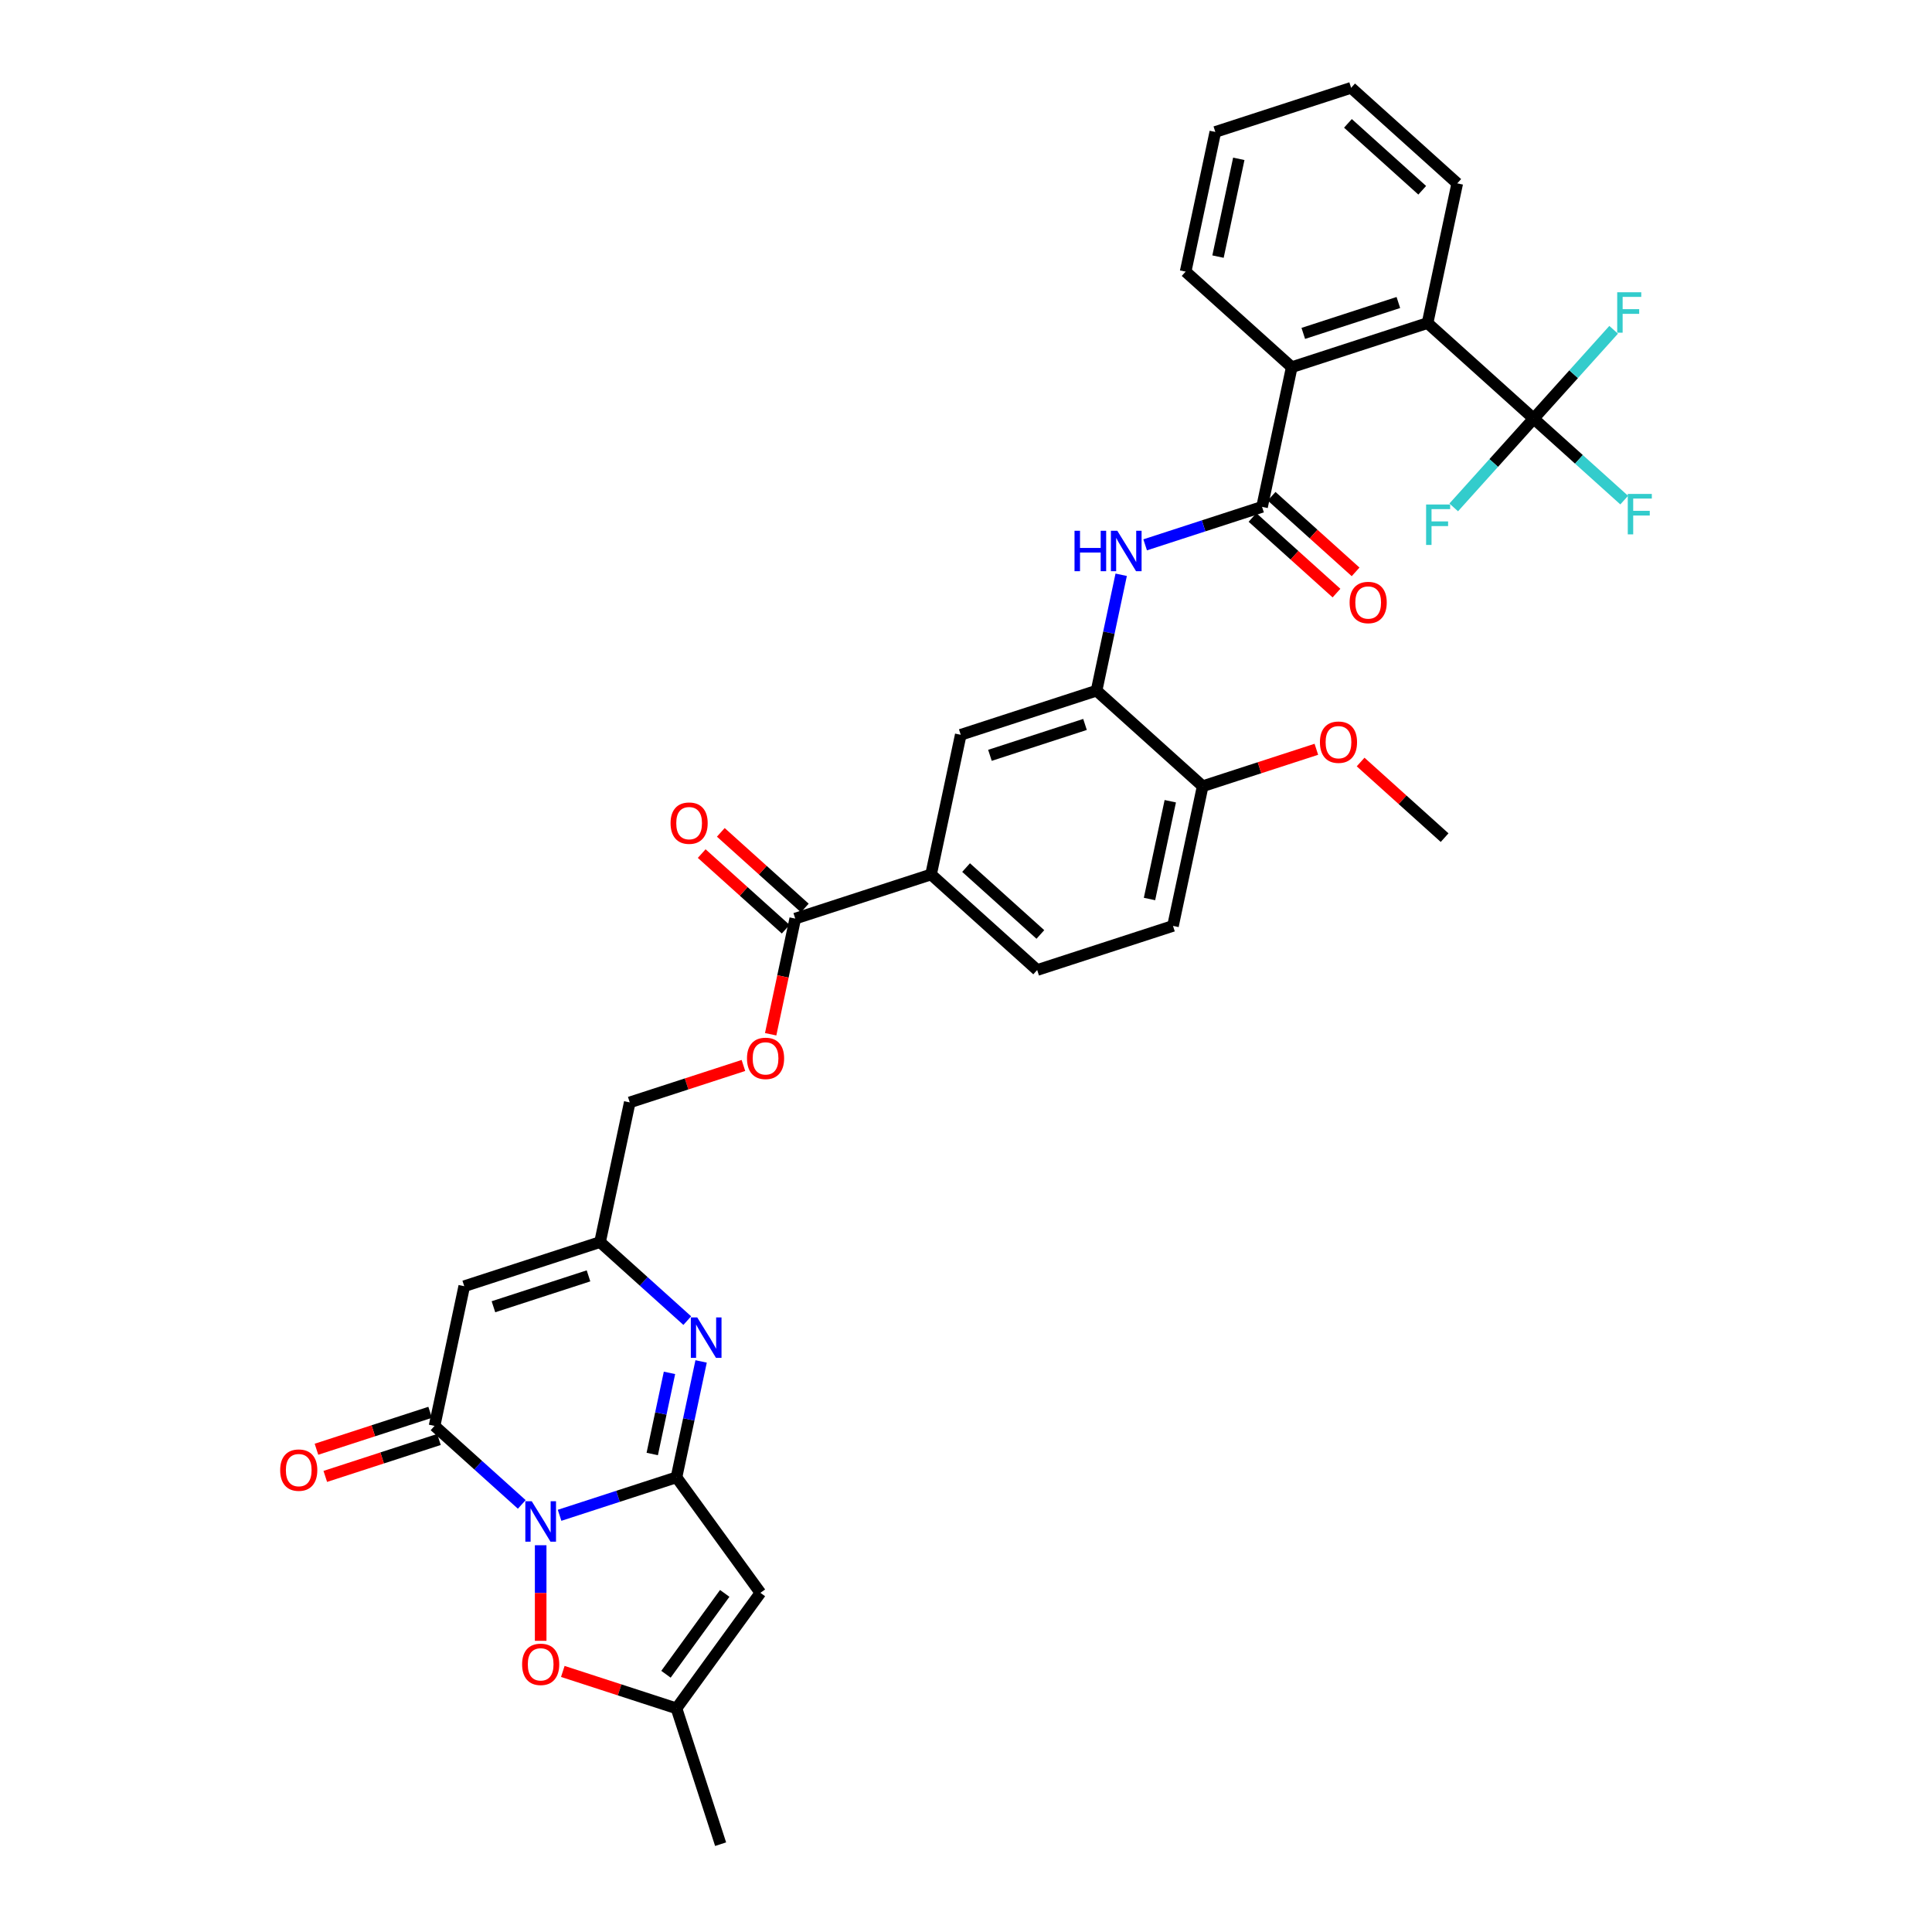 <?xml version='1.0' encoding='iso-8859-1'?>
<svg version='1.1' baseProfile='full'
              xmlns='http://www.w3.org/2000/svg'
                      xmlns:rdkit='http://www.rdkit.org/xml'
                      xmlns:xlink='http://www.w3.org/1999/xlink'
                  xml:space='preserve'
width='1000px' height='1000px' viewBox='0 0 1000 1000'>
<!-- END OF HEADER -->
<rect style='opacity:1.0;fill:#FFFFFF;stroke:none' width='1000' height='1000' x='0' y='0'> </rect>
<path class='bond-0' d='M 289.638,784.317 L 319.893,774.487' style='fill:none;fill-rule:evenodd;stroke:#0000FF;stroke-width:6px;stroke-linecap:butt;stroke-linejoin:miter;stroke-opacity:1' />
<path class='bond-0' d='M 319.893,774.487 L 350.147,764.656' style='fill:none;fill-rule:evenodd;stroke:#000000;stroke-width:6px;stroke-linecap:butt;stroke-linejoin:miter;stroke-opacity:1' />
<path class='bond-1' d='M 270.066,778.685 L 247.495,758.362' style='fill:none;fill-rule:evenodd;stroke:#0000FF;stroke-width:6px;stroke-linecap:butt;stroke-linejoin:miter;stroke-opacity:1' />
<path class='bond-1' d='M 247.495,758.362 L 224.924,738.039' style='fill:none;fill-rule:evenodd;stroke:#000000;stroke-width:6px;stroke-linecap:butt;stroke-linejoin:miter;stroke-opacity:1' />
<path class='bond-6' d='M 279.852,799.811 L 279.852,824.548' style='fill:none;fill-rule:evenodd;stroke:#0000FF;stroke-width:6px;stroke-linecap:butt;stroke-linejoin:miter;stroke-opacity:1' />
<path class='bond-6' d='M 279.852,824.548 L 279.852,849.285' style='fill:none;fill-rule:evenodd;stroke:#FF0000;stroke-width:6px;stroke-linecap:butt;stroke-linejoin:miter;stroke-opacity:1' />
<path class='bond-2' d='M 350.147,764.656 L 356.522,734.664' style='fill:none;fill-rule:evenodd;stroke:#000000;stroke-width:6px;stroke-linecap:butt;stroke-linejoin:miter;stroke-opacity:1' />
<path class='bond-2' d='M 356.522,734.664 L 362.897,704.672' style='fill:none;fill-rule:evenodd;stroke:#0000FF;stroke-width:6px;stroke-linecap:butt;stroke-linejoin:miter;stroke-opacity:1' />
<path class='bond-2' d='M 337.6,752.585 L 342.063,731.591' style='fill:none;fill-rule:evenodd;stroke:#000000;stroke-width:6px;stroke-linecap:butt;stroke-linejoin:miter;stroke-opacity:1' />
<path class='bond-2' d='M 342.063,731.591 L 346.525,710.596' style='fill:none;fill-rule:evenodd;stroke:#0000FF;stroke-width:6px;stroke-linecap:butt;stroke-linejoin:miter;stroke-opacity:1' />
<path class='bond-3' d='M 350.147,764.656 L 393.592,824.453' style='fill:none;fill-rule:evenodd;stroke:#000000;stroke-width:6px;stroke-linecap:butt;stroke-linejoin:miter;stroke-opacity:1' />
<path class='bond-4' d='M 224.924,738.039 L 240.291,665.741' style='fill:none;fill-rule:evenodd;stroke:#000000;stroke-width:6px;stroke-linecap:butt;stroke-linejoin:miter;stroke-opacity:1' />
<path class='bond-17' d='M 222.64,731.01 L 193.22,740.569' style='fill:none;fill-rule:evenodd;stroke:#000000;stroke-width:6px;stroke-linecap:butt;stroke-linejoin:miter;stroke-opacity:1' />
<path class='bond-17' d='M 193.22,740.569 L 163.801,750.128' style='fill:none;fill-rule:evenodd;stroke:#FF0000;stroke-width:6px;stroke-linecap:butt;stroke-linejoin:miter;stroke-opacity:1' />
<path class='bond-17' d='M 227.208,745.069 L 197.788,754.628' style='fill:none;fill-rule:evenodd;stroke:#000000;stroke-width:6px;stroke-linecap:butt;stroke-linejoin:miter;stroke-opacity:1' />
<path class='bond-17' d='M 197.788,754.628 L 168.369,764.187' style='fill:none;fill-rule:evenodd;stroke:#FF0000;stroke-width:6px;stroke-linecap:butt;stroke-linejoin:miter;stroke-opacity:1' />
<path class='bond-36' d='M 355.729,683.547 L 333.158,663.224' style='fill:none;fill-rule:evenodd;stroke:#0000FF;stroke-width:6px;stroke-linecap:butt;stroke-linejoin:miter;stroke-opacity:1' />
<path class='bond-36' d='M 333.158,663.224 L 310.587,642.901' style='fill:none;fill-rule:evenodd;stroke:#000000;stroke-width:6px;stroke-linecap:butt;stroke-linejoin:miter;stroke-opacity:1' />
<path class='bond-35' d='M 393.592,824.453 L 350.147,884.25' style='fill:none;fill-rule:evenodd;stroke:#000000;stroke-width:6px;stroke-linecap:butt;stroke-linejoin:miter;stroke-opacity:1' />
<path class='bond-35' d='M 375.116,824.734 L 344.705,866.591' style='fill:none;fill-rule:evenodd;stroke:#000000;stroke-width:6px;stroke-linecap:butt;stroke-linejoin:miter;stroke-opacity:1' />
<path class='bond-8' d='M 240.291,665.741 L 310.587,642.901' style='fill:none;fill-rule:evenodd;stroke:#000000;stroke-width:6px;stroke-linecap:butt;stroke-linejoin:miter;stroke-opacity:1' />
<path class='bond-8' d='M 255.404,676.374 L 304.61,660.386' style='fill:none;fill-rule:evenodd;stroke:#000000;stroke-width:6px;stroke-linecap:butt;stroke-linejoin:miter;stroke-opacity:1' />
<path class='bond-5' d='M 653.238,262.348 L 622.983,272.178' style='fill:none;fill-rule:evenodd;stroke:#000000;stroke-width:6px;stroke-linecap:butt;stroke-linejoin:miter;stroke-opacity:1' />
<path class='bond-5' d='M 622.983,272.178 L 592.729,282.009' style='fill:none;fill-rule:evenodd;stroke:#0000FF;stroke-width:6px;stroke-linecap:butt;stroke-linejoin:miter;stroke-opacity:1' />
<path class='bond-11' d='M 653.238,262.348 L 668.605,190.05' style='fill:none;fill-rule:evenodd;stroke:#000000;stroke-width:6px;stroke-linecap:butt;stroke-linejoin:miter;stroke-opacity:1' />
<path class='bond-20' d='M 648.292,267.841 L 670.028,287.412' style='fill:none;fill-rule:evenodd;stroke:#000000;stroke-width:6px;stroke-linecap:butt;stroke-linejoin:miter;stroke-opacity:1' />
<path class='bond-20' d='M 670.028,287.412 L 691.764,306.983' style='fill:none;fill-rule:evenodd;stroke:#FF0000;stroke-width:6px;stroke-linecap:butt;stroke-linejoin:miter;stroke-opacity:1' />
<path class='bond-20' d='M 658.184,256.855 L 679.919,276.426' style='fill:none;fill-rule:evenodd;stroke:#000000;stroke-width:6px;stroke-linecap:butt;stroke-linejoin:miter;stroke-opacity:1' />
<path class='bond-20' d='M 679.919,276.426 L 701.655,295.997' style='fill:none;fill-rule:evenodd;stroke:#FF0000;stroke-width:6px;stroke-linecap:butt;stroke-linejoin:miter;stroke-opacity:1' />
<path class='bond-12' d='M 291.308,865.132 L 320.728,874.691' style='fill:none;fill-rule:evenodd;stroke:#FF0000;stroke-width:6px;stroke-linecap:butt;stroke-linejoin:miter;stroke-opacity:1' />
<path class='bond-12' d='M 320.728,874.691 L 350.147,884.25' style='fill:none;fill-rule:evenodd;stroke:#000000;stroke-width:6px;stroke-linecap:butt;stroke-linejoin:miter;stroke-opacity:1' />
<path class='bond-7' d='M 793.829,216.667 L 738.901,167.21' style='fill:none;fill-rule:evenodd;stroke:#000000;stroke-width:6px;stroke-linecap:butt;stroke-linejoin:miter;stroke-opacity:1' />
<path class='bond-23' d='M 793.829,216.667 L 817.257,237.762' style='fill:none;fill-rule:evenodd;stroke:#000000;stroke-width:6px;stroke-linecap:butt;stroke-linejoin:miter;stroke-opacity:1' />
<path class='bond-23' d='M 817.257,237.762 L 840.686,258.857' style='fill:none;fill-rule:evenodd;stroke:#33CCCC;stroke-width:6px;stroke-linecap:butt;stroke-linejoin:miter;stroke-opacity:1' />
<path class='bond-24' d='M 793.829,216.667 L 814.522,193.685' style='fill:none;fill-rule:evenodd;stroke:#000000;stroke-width:6px;stroke-linecap:butt;stroke-linejoin:miter;stroke-opacity:1' />
<path class='bond-24' d='M 814.522,193.685 L 835.215,170.703' style='fill:none;fill-rule:evenodd;stroke:#33CCCC;stroke-width:6px;stroke-linecap:butt;stroke-linejoin:miter;stroke-opacity:1' />
<path class='bond-25' d='M 793.829,216.667 L 773.136,239.649' style='fill:none;fill-rule:evenodd;stroke:#000000;stroke-width:6px;stroke-linecap:butt;stroke-linejoin:miter;stroke-opacity:1' />
<path class='bond-25' d='M 773.136,239.649 L 752.443,262.631' style='fill:none;fill-rule:evenodd;stroke:#33CCCC;stroke-width:6px;stroke-linecap:butt;stroke-linejoin:miter;stroke-opacity:1' />
<path class='bond-27' d='M 310.587,642.901 L 325.954,570.603' style='fill:none;fill-rule:evenodd;stroke:#000000;stroke-width:6px;stroke-linecap:butt;stroke-linejoin:miter;stroke-opacity:1' />
<path class='bond-9' d='M 580.325,297.502 L 573.95,327.494' style='fill:none;fill-rule:evenodd;stroke:#0000FF;stroke-width:6px;stroke-linecap:butt;stroke-linejoin:miter;stroke-opacity:1' />
<path class='bond-9' d='M 573.95,327.494 L 567.575,357.486' style='fill:none;fill-rule:evenodd;stroke:#000000;stroke-width:6px;stroke-linecap:butt;stroke-linejoin:miter;stroke-opacity:1' />
<path class='bond-10' d='M 738.901,167.21 L 668.605,190.05' style='fill:none;fill-rule:evenodd;stroke:#000000;stroke-width:6px;stroke-linecap:butt;stroke-linejoin:miter;stroke-opacity:1' />
<path class='bond-10' d='M 723.788,156.577 L 674.582,172.565' style='fill:none;fill-rule:evenodd;stroke:#000000;stroke-width:6px;stroke-linecap:butt;stroke-linejoin:miter;stroke-opacity:1' />
<path class='bond-29' d='M 738.901,167.21 L 754.268,94.912' style='fill:none;fill-rule:evenodd;stroke:#000000;stroke-width:6px;stroke-linecap:butt;stroke-linejoin:miter;stroke-opacity:1' />
<path class='bond-30' d='M 668.605,190.05 L 613.677,140.593' style='fill:none;fill-rule:evenodd;stroke:#000000;stroke-width:6px;stroke-linecap:butt;stroke-linejoin:miter;stroke-opacity:1' />
<path class='bond-31' d='M 350.147,884.25 L 372.988,954.545' style='fill:none;fill-rule:evenodd;stroke:#000000;stroke-width:6px;stroke-linecap:butt;stroke-linejoin:miter;stroke-opacity:1' />
<path class='bond-13' d='M 567.575,357.486 L 497.28,380.327' style='fill:none;fill-rule:evenodd;stroke:#000000;stroke-width:6px;stroke-linecap:butt;stroke-linejoin:miter;stroke-opacity:1' />
<path class='bond-13' d='M 561.599,374.971 L 512.392,390.96' style='fill:none;fill-rule:evenodd;stroke:#000000;stroke-width:6px;stroke-linecap:butt;stroke-linejoin:miter;stroke-opacity:1' />
<path class='bond-37' d='M 567.575,357.486 L 622.503,406.944' style='fill:none;fill-rule:evenodd;stroke:#000000;stroke-width:6px;stroke-linecap:butt;stroke-linejoin:miter;stroke-opacity:1' />
<path class='bond-14' d='M 411.617,475.465 L 405.254,505.398' style='fill:none;fill-rule:evenodd;stroke:#000000;stroke-width:6px;stroke-linecap:butt;stroke-linejoin:miter;stroke-opacity:1' />
<path class='bond-14' d='M 405.254,505.398 L 398.892,535.331' style='fill:none;fill-rule:evenodd;stroke:#FF0000;stroke-width:6px;stroke-linecap:butt;stroke-linejoin:miter;stroke-opacity:1' />
<path class='bond-15' d='M 411.617,475.465 L 481.912,452.624' style='fill:none;fill-rule:evenodd;stroke:#000000;stroke-width:6px;stroke-linecap:butt;stroke-linejoin:miter;stroke-opacity:1' />
<path class='bond-21' d='M 416.563,469.972 L 394.827,450.401' style='fill:none;fill-rule:evenodd;stroke:#000000;stroke-width:6px;stroke-linecap:butt;stroke-linejoin:miter;stroke-opacity:1' />
<path class='bond-21' d='M 394.827,450.401 L 373.091,430.83' style='fill:none;fill-rule:evenodd;stroke:#FF0000;stroke-width:6px;stroke-linecap:butt;stroke-linejoin:miter;stroke-opacity:1' />
<path class='bond-21' d='M 406.671,480.958 L 384.935,461.387' style='fill:none;fill-rule:evenodd;stroke:#000000;stroke-width:6px;stroke-linecap:butt;stroke-linejoin:miter;stroke-opacity:1' />
<path class='bond-21' d='M 384.935,461.387 L 363.2,441.816' style='fill:none;fill-rule:evenodd;stroke:#FF0000;stroke-width:6px;stroke-linecap:butt;stroke-linejoin:miter;stroke-opacity:1' />
<path class='bond-16' d='M 481.912,452.624 L 497.28,380.327' style='fill:none;fill-rule:evenodd;stroke:#000000;stroke-width:6px;stroke-linecap:butt;stroke-linejoin:miter;stroke-opacity:1' />
<path class='bond-22' d='M 481.912,452.624 L 536.84,502.082' style='fill:none;fill-rule:evenodd;stroke:#000000;stroke-width:6px;stroke-linecap:butt;stroke-linejoin:miter;stroke-opacity:1' />
<path class='bond-22' d='M 500.043,449.057 L 538.493,483.678' style='fill:none;fill-rule:evenodd;stroke:#000000;stroke-width:6px;stroke-linecap:butt;stroke-linejoin:miter;stroke-opacity:1' />
<path class='bond-18' d='M 384.793,551.485 L 355.373,561.044' style='fill:none;fill-rule:evenodd;stroke:#FF0000;stroke-width:6px;stroke-linecap:butt;stroke-linejoin:miter;stroke-opacity:1' />
<path class='bond-18' d='M 355.373,561.044 L 325.954,570.603' style='fill:none;fill-rule:evenodd;stroke:#000000;stroke-width:6px;stroke-linecap:butt;stroke-linejoin:miter;stroke-opacity:1' />
<path class='bond-19' d='M 622.503,406.944 L 607.136,479.242' style='fill:none;fill-rule:evenodd;stroke:#000000;stroke-width:6px;stroke-linecap:butt;stroke-linejoin:miter;stroke-opacity:1' />
<path class='bond-19' d='M 605.738,414.715 L 594.981,465.323' style='fill:none;fill-rule:evenodd;stroke:#000000;stroke-width:6px;stroke-linecap:butt;stroke-linejoin:miter;stroke-opacity:1' />
<path class='bond-28' d='M 622.503,406.944 L 651.923,397.385' style='fill:none;fill-rule:evenodd;stroke:#000000;stroke-width:6px;stroke-linecap:butt;stroke-linejoin:miter;stroke-opacity:1' />
<path class='bond-28' d='M 651.923,397.385 L 681.342,387.826' style='fill:none;fill-rule:evenodd;stroke:#FF0000;stroke-width:6px;stroke-linecap:butt;stroke-linejoin:miter;stroke-opacity:1' />
<path class='bond-26' d='M 536.84,502.082 L 607.136,479.242' style='fill:none;fill-rule:evenodd;stroke:#000000;stroke-width:6px;stroke-linecap:butt;stroke-linejoin:miter;stroke-opacity:1' />
<path class='bond-32' d='M 704.255,394.419 L 725.991,413.99' style='fill:none;fill-rule:evenodd;stroke:#FF0000;stroke-width:6px;stroke-linecap:butt;stroke-linejoin:miter;stroke-opacity:1' />
<path class='bond-32' d='M 725.991,413.99 L 747.727,433.561' style='fill:none;fill-rule:evenodd;stroke:#000000;stroke-width:6px;stroke-linecap:butt;stroke-linejoin:miter;stroke-opacity:1' />
<path class='bond-38' d='M 754.268,94.912 L 699.34,45.455' style='fill:none;fill-rule:evenodd;stroke:#000000;stroke-width:6px;stroke-linecap:butt;stroke-linejoin:miter;stroke-opacity:1' />
<path class='bond-38' d='M 736.137,98.479 L 697.688,63.859' style='fill:none;fill-rule:evenodd;stroke:#000000;stroke-width:6px;stroke-linecap:butt;stroke-linejoin:miter;stroke-opacity:1' />
<path class='bond-33' d='M 613.677,140.593 L 629.045,68.295' style='fill:none;fill-rule:evenodd;stroke:#000000;stroke-width:6px;stroke-linecap:butt;stroke-linejoin:miter;stroke-opacity:1' />
<path class='bond-33' d='M 630.442,132.822 L 641.199,82.213' style='fill:none;fill-rule:evenodd;stroke:#000000;stroke-width:6px;stroke-linecap:butt;stroke-linejoin:miter;stroke-opacity:1' />
<path class='bond-34' d='M 629.045,68.295 L 699.34,45.455' style='fill:none;fill-rule:evenodd;stroke:#000000;stroke-width:6px;stroke-linecap:butt;stroke-linejoin:miter;stroke-opacity:1' />
<path  class='atom-0' d='M 275.225 777.031
L 282.084 788.117
Q 282.764 789.211, 283.858 791.192
Q 284.952 793.173, 285.011 793.291
L 285.011 777.031
L 287.79 777.031
L 287.79 797.963
L 284.922 797.963
L 277.561 785.841
Q 276.703 784.422, 275.787 782.796
Q 274.9 781.17, 274.634 780.667
L 274.634 797.963
L 271.914 797.963
L 271.914 777.031
L 275.225 777.031
' fill='#0000FF'/>
<path  class='atom-3' d='M 360.888 681.892
L 367.747 692.979
Q 368.427 694.073, 369.521 696.054
Q 370.615 698.035, 370.674 698.153
L 370.674 681.892
L 373.453 681.892
L 373.453 702.824
L 370.585 702.824
L 363.223 690.703
Q 362.366 689.284, 361.449 687.658
Q 360.562 686.031, 360.296 685.529
L 360.296 702.824
L 357.576 702.824
L 357.576 681.892
L 360.888 681.892
' fill='#0000FF'/>
<path  class='atom-7' d='M 270.243 861.469
Q 270.243 856.443, 272.727 853.634
Q 275.21 850.825, 279.852 850.825
Q 284.494 850.825, 286.977 853.634
Q 289.461 856.443, 289.461 861.469
Q 289.461 866.554, 286.947 869.451
Q 284.434 872.319, 279.852 872.319
Q 275.24 872.319, 272.727 869.451
Q 270.243 866.584, 270.243 861.469
M 279.852 869.954
Q 283.045 869.954, 284.76 867.825
Q 286.504 865.667, 286.504 861.469
Q 286.504 857.359, 284.76 855.29
Q 283.045 853.19, 279.852 853.19
Q 276.659 853.19, 274.914 855.26
Q 273.2 857.33, 273.2 861.469
Q 273.2 865.697, 274.914 867.825
Q 276.659 869.954, 279.852 869.954
' fill='#FF0000'/>
<path  class='atom-10' d='M 556.171 274.722
L 559.009 274.722
L 559.009 283.621
L 569.712 283.621
L 569.712 274.722
L 572.55 274.722
L 572.55 295.655
L 569.712 295.655
L 569.712 285.987
L 559.009 285.987
L 559.009 295.655
L 556.171 295.655
L 556.171 274.722
' fill='#0000FF'/>
<path  class='atom-10' d='M 578.316 274.722
L 585.175 285.809
Q 585.855 286.903, 586.949 288.884
Q 588.042 290.865, 588.102 290.983
L 588.102 274.722
L 590.881 274.722
L 590.881 295.655
L 588.013 295.655
L 580.651 283.533
Q 579.794 282.114, 578.877 280.488
Q 577.99 278.861, 577.724 278.359
L 577.724 295.655
L 575.004 295.655
L 575.004 274.722
L 578.316 274.722
' fill='#0000FF'/>
<path  class='atom-18' d='M 145.02 760.939
Q 145.02 755.913, 147.503 753.104
Q 149.987 750.295, 154.628 750.295
Q 159.27 750.295, 161.754 753.104
Q 164.237 755.913, 164.237 760.939
Q 164.237 766.024, 161.724 768.921
Q 159.211 771.789, 154.628 771.789
Q 150.016 771.789, 147.503 768.921
Q 145.02 766.053, 145.02 760.939
M 154.628 769.424
Q 157.821 769.424, 159.536 767.295
Q 161.28 765.137, 161.28 760.939
Q 161.28 756.829, 159.536 754.76
Q 157.821 752.66, 154.628 752.66
Q 151.435 752.66, 149.691 754.73
Q 147.976 756.8, 147.976 760.939
Q 147.976 765.166, 149.691 767.295
Q 151.435 769.424, 154.628 769.424
' fill='#FF0000'/>
<path  class='atom-19' d='M 386.641 547.822
Q 386.641 542.796, 389.124 539.987
Q 391.608 537.178, 396.249 537.178
Q 400.891 537.178, 403.375 539.987
Q 405.858 542.796, 405.858 547.822
Q 405.858 552.907, 403.345 555.804
Q 400.832 558.672, 396.249 558.672
Q 391.637 558.672, 389.124 555.804
Q 386.641 552.937, 386.641 547.822
M 396.249 556.307
Q 399.442 556.307, 401.157 554.178
Q 402.902 552.02, 402.902 547.822
Q 402.902 543.712, 401.157 541.643
Q 399.442 539.544, 396.249 539.544
Q 393.056 539.544, 391.312 541.613
Q 389.597 543.683, 389.597 547.822
Q 389.597 552.05, 391.312 554.178
Q 393.056 556.307, 396.249 556.307
' fill='#FF0000'/>
<path  class='atom-21' d='M 698.557 311.865
Q 698.557 306.839, 701.041 304.03
Q 703.524 301.221, 708.166 301.221
Q 712.808 301.221, 715.291 304.03
Q 717.775 306.839, 717.775 311.865
Q 717.775 316.95, 715.262 319.847
Q 712.749 322.715, 708.166 322.715
Q 703.554 322.715, 701.041 319.847
Q 698.557 316.979, 698.557 311.865
M 708.166 320.35
Q 711.359 320.35, 713.074 318.221
Q 714.818 316.063, 714.818 311.865
Q 714.818 307.755, 713.074 305.686
Q 711.359 303.586, 708.166 303.586
Q 704.973 303.586, 703.229 305.656
Q 701.514 307.726, 701.514 311.865
Q 701.514 316.092, 703.229 318.221
Q 704.973 320.35, 708.166 320.35
' fill='#FF0000'/>
<path  class='atom-22' d='M 347.08 426.067
Q 347.08 421.04, 349.564 418.232
Q 352.047 415.423, 356.689 415.423
Q 361.33 415.423, 363.814 418.232
Q 366.297 421.04, 366.297 426.067
Q 366.297 431.152, 363.784 434.049
Q 361.271 436.917, 356.689 436.917
Q 352.077 436.917, 349.564 434.049
Q 347.08 431.181, 347.08 426.067
M 356.689 434.552
Q 359.882 434.552, 361.597 432.423
Q 363.341 430.265, 363.341 426.067
Q 363.341 421.957, 361.597 419.887
Q 359.882 417.788, 356.689 417.788
Q 353.496 417.788, 351.751 419.858
Q 350.037 421.927, 350.037 426.067
Q 350.037 430.294, 351.751 432.423
Q 353.496 434.552, 356.689 434.552
' fill='#FF0000'/>
<path  class='atom-24' d='M 842.533 255.659
L 854.98 255.659
L 854.98 258.053
L 845.342 258.053
L 845.342 264.41
L 853.916 264.41
L 853.916 266.834
L 845.342 266.834
L 845.342 276.591
L 842.533 276.591
L 842.533 255.659
' fill='#33CCCC'/>
<path  class='atom-25' d='M 837.063 151.273
L 849.51 151.273
L 849.51 153.668
L 839.872 153.668
L 839.872 160.024
L 848.445 160.024
L 848.445 162.449
L 839.872 162.449
L 839.872 172.205
L 837.063 172.205
L 837.063 151.273
' fill='#33CCCC'/>
<path  class='atom-26' d='M 738.148 261.129
L 750.595 261.129
L 750.595 263.524
L 740.957 263.524
L 740.957 269.881
L 749.531 269.881
L 749.531 272.305
L 740.957 272.305
L 740.957 282.061
L 738.148 282.061
L 738.148 261.129
' fill='#33CCCC'/>
<path  class='atom-29' d='M 683.19 384.162
Q 683.19 379.136, 685.673 376.328
Q 688.157 373.519, 692.799 373.519
Q 697.44 373.519, 699.924 376.328
Q 702.407 379.136, 702.407 384.162
Q 702.407 389.248, 699.894 392.145
Q 697.381 395.013, 692.799 395.013
Q 688.186 395.013, 685.673 392.145
Q 683.19 389.277, 683.19 384.162
M 692.799 392.648
Q 695.992 392.648, 697.706 390.519
Q 699.451 388.361, 699.451 384.162
Q 699.451 380.053, 697.706 377.983
Q 695.992 375.884, 692.799 375.884
Q 689.606 375.884, 687.861 377.954
Q 686.146 380.023, 686.146 384.162
Q 686.146 388.39, 687.861 390.519
Q 689.606 392.648, 692.799 392.648
' fill='#FF0000'/>
</svg>
